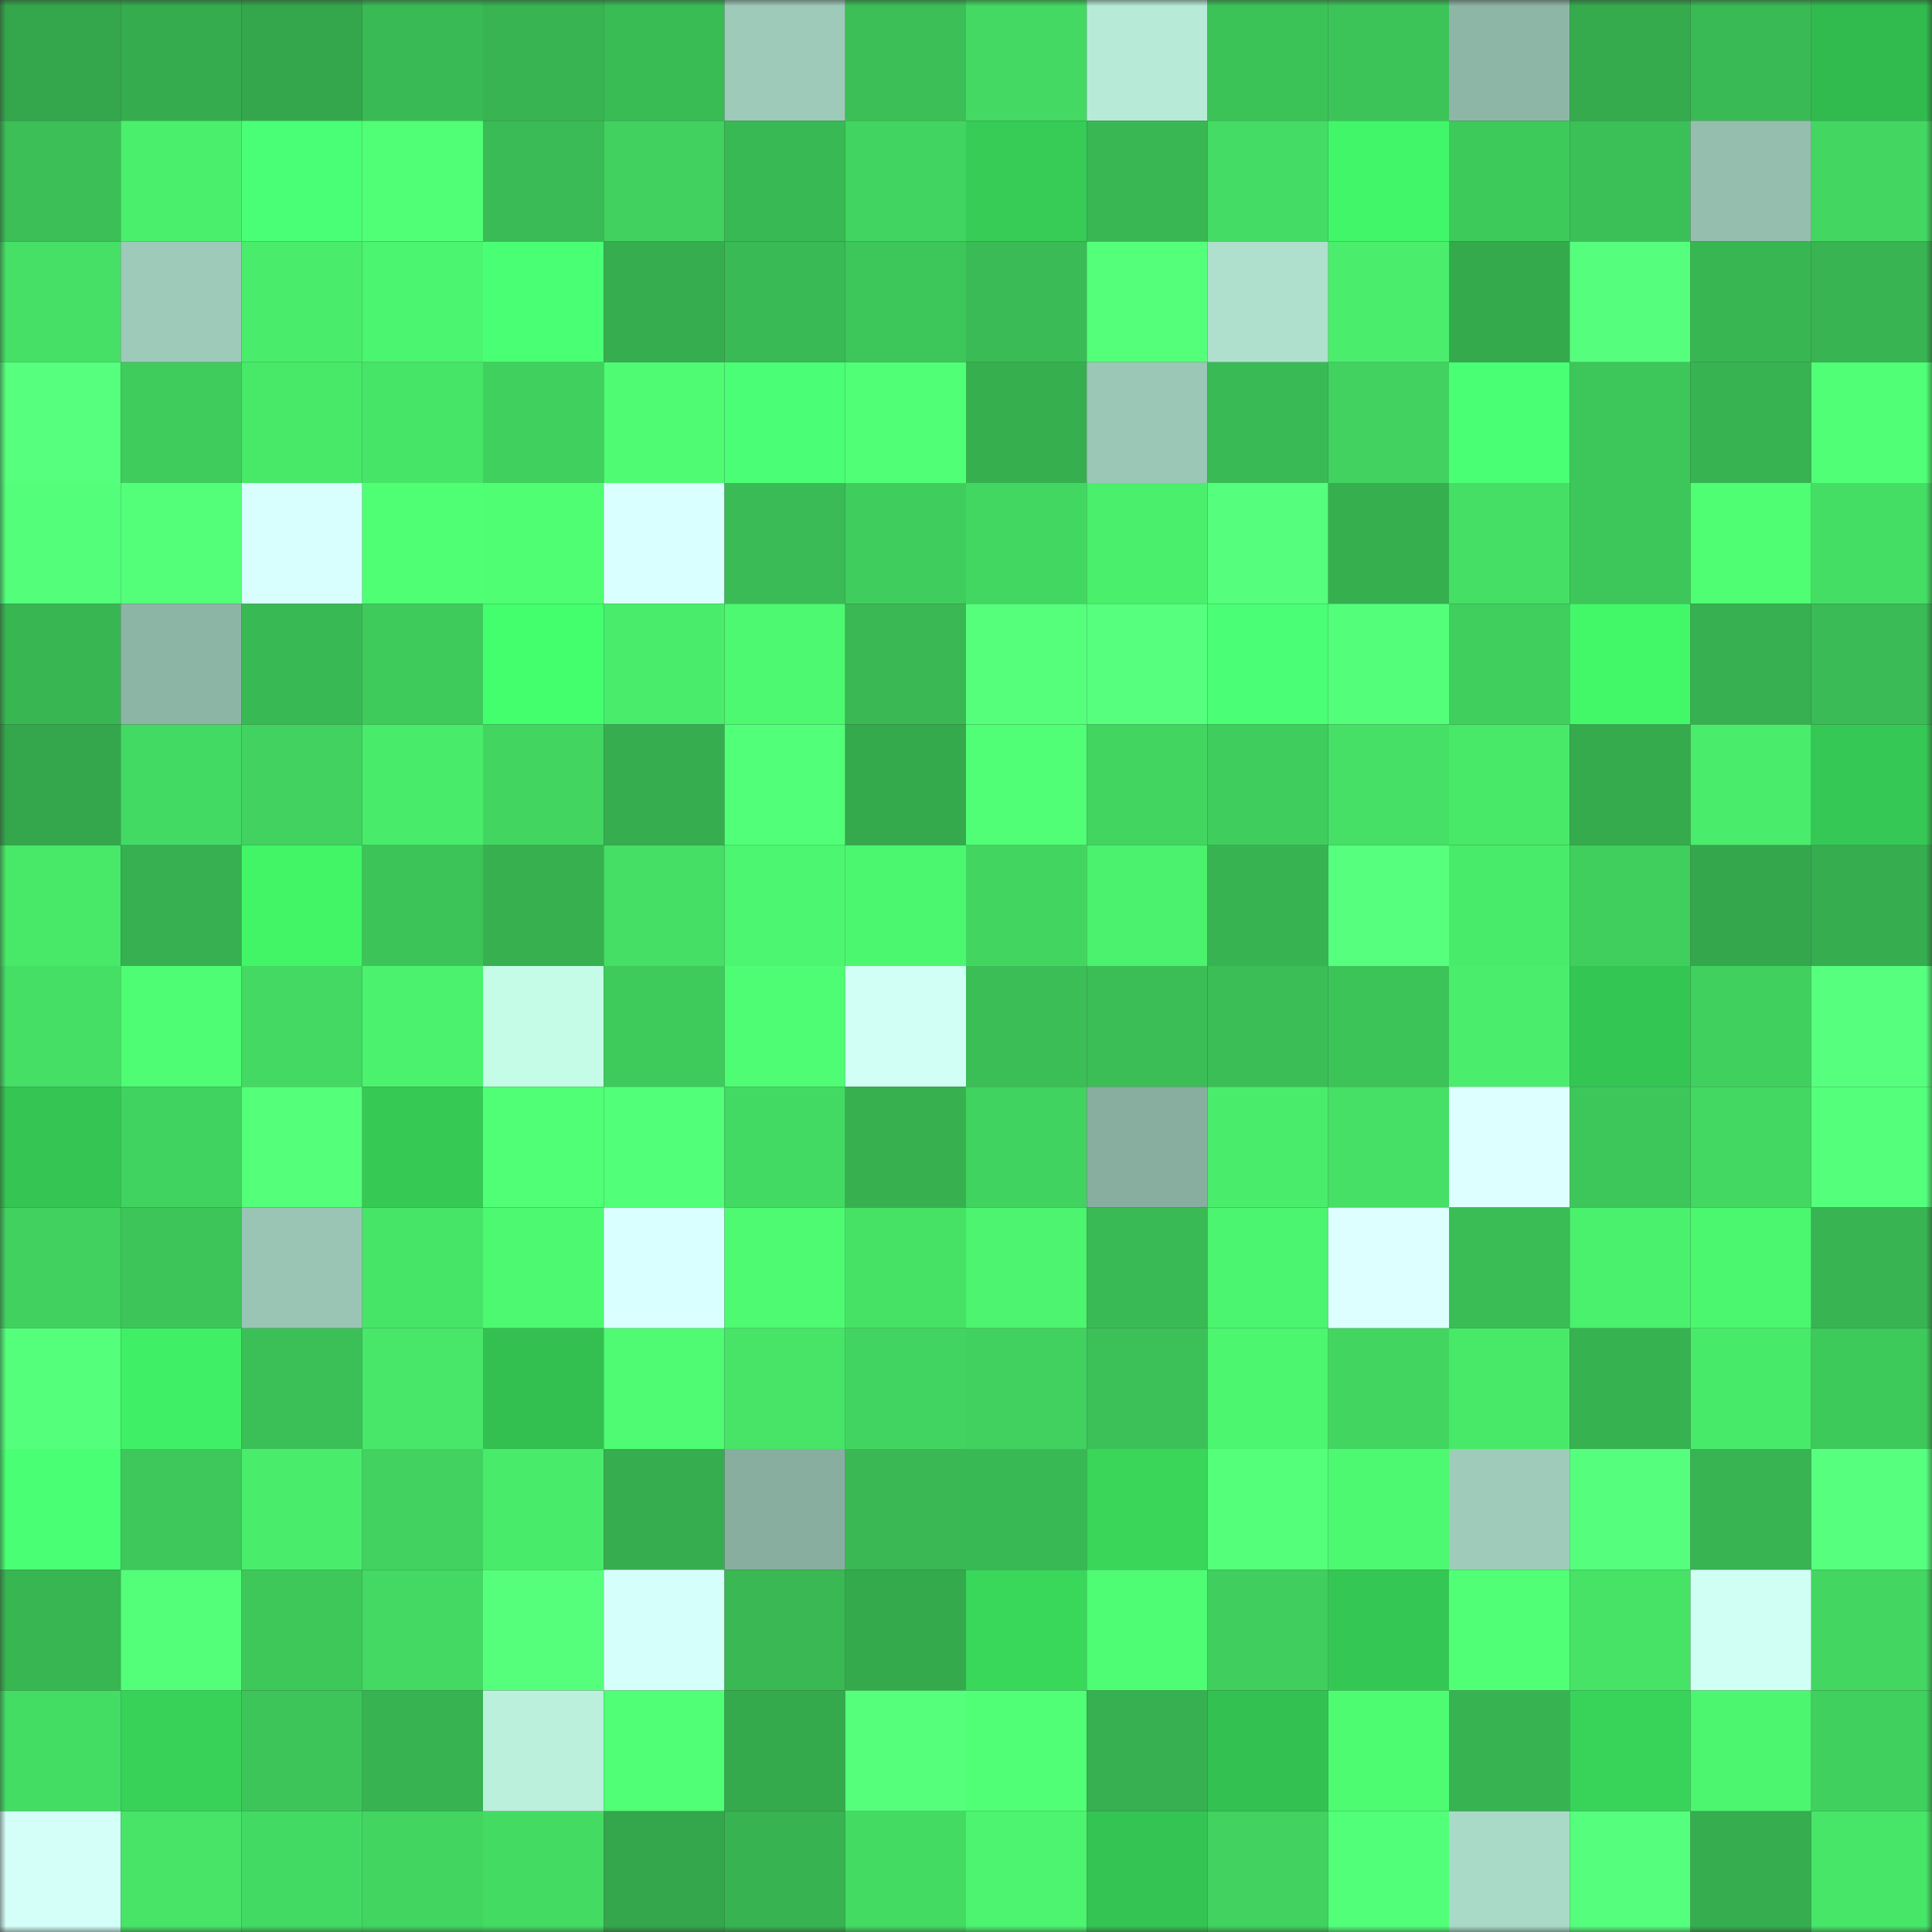 <svg viewBox="0 0 160 160" fill="none" role="img" xmlns="http://www.w3.org/2000/svg" width="240" height="240" name="lens%2Csaltu.lens"><rect x="0" y="0" width="160" height="160" fill="#333333" stroke="none"/><mask id="809764827" mask-type="alpha" maskUnits="userSpaceOnUse" x="0" y="0" width="160" height="160"><rect width="160" height="160" fill="#FFFFFF"></rect></mask><g mask="url(#809764827)"><rect x="0" y="0" width="10" height="10" fill="#34a74c"></rect><rect x="10" y="0" width="10" height="10" fill="#35ac4e"></rect><rect x="20" y="0" width="10" height="10" fill="#34a74c"></rect><rect x="30" y="0" width="10" height="10" fill="#39ba54"></rect><rect x="40" y="0" width="10" height="10" fill="#38b452"></rect><rect x="50" y="0" width="10" height="10" fill="#3abc55"></rect><rect x="60" y="0" width="10" height="10" fill="#9ecaba"></rect><rect x="70" y="0" width="10" height="10" fill="#3bbf56"></rect><rect x="80" y="0" width="10" height="10" fill="#43d962"></rect><rect x="90" y="0" width="10" height="10" fill="#b7ebd7"></rect><rect x="100" y="0" width="10" height="10" fill="#3cc358"></rect><rect x="110" y="0" width="10" height="10" fill="#3dc459"></rect><rect x="120" y="0" width="10" height="10" fill="#8eb6a7"></rect><rect x="130" y="0" width="10" height="10" fill="#35ab4d"></rect><rect x="140" y="0" width="10" height="10" fill="#3aba54"></rect><rect x="150" y="0" width="10" height="10" fill="#31ba4e"></rect><rect x="0" y="10" width="10" height="10" fill="#3bbf56"></rect><rect x="10" y="10" width="10" height="10" fill="#4aef6c"></rect><rect x="20" y="10" width="10" height="10" fill="#49ff75"></rect><rect x="30" y="10" width="10" height="10" fill="#50ff75"></rect><rect x="40" y="10" width="10" height="10" fill="#3abb55"></rect><rect x="50" y="10" width="10" height="10" fill="#41d15f"></rect><rect x="60" y="10" width="10" height="10" fill="#39b954"></rect><rect x="70" y="10" width="10" height="10" fill="#42d460"></rect><rect x="80" y="10" width="10" height="10" fill="#36cc56"></rect><rect x="90" y="10" width="10" height="10" fill="#39b753"></rect><rect x="100" y="10" width="10" height="10" fill="#44dc64"></rect><rect x="110" y="10" width="10" height="10" fill="#41f668"></rect><rect x="120" y="10" width="10" height="10" fill="#3ec95b"></rect><rect x="130" y="10" width="10" height="10" fill="#3bc057"></rect><rect x="140" y="10" width="10" height="10" fill="#95beae"></rect><rect x="150" y="10" width="10" height="10" fill="#43d762"></rect><rect x="0" y="20" width="10" height="10" fill="#45e065"></rect><rect x="10" y="20" width="10" height="10" fill="#9ecaba"></rect><rect x="20" y="20" width="10" height="10" fill="#49ed6b"></rect><rect x="30" y="20" width="10" height="10" fill="#4cf56f"></rect><rect x="40" y="20" width="10" height="10" fill="#49ff73"></rect><rect x="50" y="20" width="10" height="10" fill="#36ae4f"></rect><rect x="60" y="20" width="10" height="10" fill="#3aba54"></rect><rect x="70" y="20" width="10" height="10" fill="#3dc65a"></rect><rect x="80" y="20" width="10" height="10" fill="#3abb55"></rect><rect x="90" y="20" width="10" height="10" fill="#54ff7a"></rect><rect x="100" y="20" width="10" height="10" fill="#afdfcd"></rect><rect x="110" y="20" width="10" height="10" fill="#4aee6c"></rect><rect x="120" y="20" width="10" height="10" fill="#35aa4d"></rect><rect x="130" y="20" width="10" height="10" fill="#55ff7d"></rect><rect x="140" y="20" width="10" height="10" fill="#38b652"></rect><rect x="150" y="20" width="10" height="10" fill="#38b452"></rect><rect x="0" y="30" width="10" height="10" fill="#56ff7e"></rect><rect x="10" y="30" width="10" height="10" fill="#3fcc5c"></rect><rect x="20" y="30" width="10" height="10" fill="#48e869"></rect><rect x="30" y="30" width="10" height="10" fill="#46e467"></rect><rect x="40" y="30" width="10" height="10" fill="#40d05e"></rect><rect x="50" y="30" width="10" height="10" fill="#4efb72"></rect><rect x="60" y="30" width="10" height="10" fill="#4aff76"></rect><rect x="70" y="30" width="10" height="10" fill="#51ff76"></rect><rect x="80" y="30" width="10" height="10" fill="#36af4f"></rect><rect x="90" y="30" width="10" height="10" fill="#9bc7b6"></rect><rect x="100" y="30" width="10" height="10" fill="#39ba54"></rect><rect x="110" y="30" width="10" height="10" fill="#41d25f"></rect><rect x="120" y="30" width="10" height="10" fill="#49ff74"></rect><rect x="130" y="30" width="10" height="10" fill="#3dc75a"></rect><rect x="140" y="30" width="10" height="10" fill="#38b351"></rect><rect x="150" y="30" width="10" height="10" fill="#50ff75"></rect><rect x="0" y="40" width="10" height="10" fill="#53ff7a"></rect><rect x="10" y="40" width="10" height="10" fill="#53ff79"></rect><rect x="20" y="40" width="10" height="10" fill="#d8fffd"></rect><rect x="30" y="40" width="10" height="10" fill="#4fff74"></rect><rect x="40" y="40" width="10" height="10" fill="#4ffe73"></rect><rect x="50" y="40" width="10" height="10" fill="#daffff"></rect><rect x="60" y="40" width="10" height="10" fill="#3abb55"></rect><rect x="70" y="40" width="10" height="10" fill="#3fcd5d"></rect><rect x="80" y="40" width="10" height="10" fill="#42d761"></rect><rect x="90" y="40" width="10" height="10" fill="#4aef6c"></rect><rect x="100" y="40" width="10" height="10" fill="#55ff7d"></rect><rect x="110" y="40" width="10" height="10" fill="#36af4f"></rect><rect x="120" y="40" width="10" height="10" fill="#45df65"></rect><rect x="130" y="40" width="10" height="10" fill="#3dc75a"></rect><rect x="140" y="40" width="10" height="10" fill="#4ffe73"></rect><rect x="150" y="40" width="10" height="10" fill="#45de65"></rect><rect x="0" y="50" width="10" height="10" fill="#38b652"></rect><rect x="10" y="50" width="10" height="10" fill="#8db5a6"></rect><rect x="20" y="50" width="10" height="10" fill="#39b954"></rect><rect x="30" y="50" width="10" height="10" fill="#3fcb5c"></rect><rect x="40" y="50" width="10" height="10" fill="#44ff6d"></rect><rect x="50" y="50" width="10" height="10" fill="#49ed6b"></rect><rect x="60" y="50" width="10" height="10" fill="#4df971"></rect><rect x="70" y="50" width="10" height="10" fill="#39b853"></rect><rect x="80" y="50" width="10" height="10" fill="#55ff7c"></rect><rect x="90" y="50" width="10" height="10" fill="#56ff7e"></rect><rect x="100" y="50" width="10" height="10" fill="#4aff75"></rect><rect x="110" y="50" width="10" height="10" fill="#53ff7a"></rect><rect x="120" y="50" width="10" height="10" fill="#40ce5d"></rect><rect x="130" y="50" width="10" height="10" fill="#42f869"></rect><rect x="140" y="50" width="10" height="10" fill="#36b050"></rect><rect x="150" y="50" width="10" height="10" fill="#3abb55"></rect><rect x="0" y="60" width="10" height="10" fill="#34a74c"></rect><rect x="10" y="60" width="10" height="10" fill="#43da63"></rect><rect x="20" y="60" width="10" height="10" fill="#41d25f"></rect><rect x="30" y="60" width="10" height="10" fill="#49eb6a"></rect><rect x="40" y="60" width="10" height="10" fill="#42d661"></rect><rect x="50" y="60" width="10" height="10" fill="#36ae4f"></rect><rect x="60" y="60" width="10" height="10" fill="#52ff78"></rect><rect x="70" y="60" width="10" height="10" fill="#35aa4d"></rect><rect x="80" y="60" width="10" height="10" fill="#50ff75"></rect><rect x="90" y="60" width="10" height="10" fill="#42d661"></rect><rect x="100" y="60" width="10" height="10" fill="#3fcd5d"></rect><rect x="110" y="60" width="10" height="10" fill="#45e065"></rect><rect x="120" y="60" width="10" height="10" fill="#48e869"></rect><rect x="130" y="60" width="10" height="10" fill="#35ab4d"></rect><rect x="140" y="60" width="10" height="10" fill="#49ec6b"></rect><rect x="150" y="60" width="10" height="10" fill="#35c855"></rect><rect x="0" y="70" width="10" height="10" fill="#48e869"></rect><rect x="10" y="70" width="10" height="10" fill="#36b050"></rect><rect x="20" y="70" width="10" height="10" fill="#41f567"></rect><rect x="30" y="70" width="10" height="10" fill="#3dc459"></rect><rect x="40" y="70" width="10" height="10" fill="#37b150"></rect><rect x="50" y="70" width="10" height="10" fill="#45df65"></rect><rect x="60" y="70" width="10" height="10" fill="#4cf670"></rect><rect x="70" y="70" width="10" height="10" fill="#4cf770"></rect><rect x="80" y="70" width="10" height="10" fill="#42d661"></rect><rect x="90" y="70" width="10" height="10" fill="#4bf26e"></rect><rect x="100" y="70" width="10" height="10" fill="#38b351"></rect><rect x="110" y="70" width="10" height="10" fill="#56ff7d"></rect><rect x="120" y="70" width="10" height="10" fill="#49eb6a"></rect><rect x="130" y="70" width="10" height="10" fill="#40ce5d"></rect><rect x="140" y="70" width="10" height="10" fill="#34a74c"></rect><rect x="150" y="70" width="10" height="10" fill="#36ad4f"></rect><rect x="0" y="80" width="10" height="10" fill="#45df65"></rect><rect x="10" y="80" width="10" height="10" fill="#4efd73"></rect><rect x="20" y="80" width="10" height="10" fill="#43d962"></rect><rect x="30" y="80" width="10" height="10" fill="#4bf26d"></rect><rect x="40" y="80" width="10" height="10" fill="#c5fce7"></rect><rect x="50" y="80" width="10" height="10" fill="#3fca5c"></rect><rect x="60" y="80" width="10" height="10" fill="#4efd73"></rect><rect x="70" y="80" width="10" height="10" fill="#d1fff6"></rect><rect x="80" y="80" width="10" height="10" fill="#3bbe56"></rect><rect x="90" y="80" width="10" height="10" fill="#3bbe56"></rect><rect x="100" y="80" width="10" height="10" fill="#3bbe56"></rect><rect x="110" y="80" width="10" height="10" fill="#3dc459"></rect><rect x="120" y="80" width="10" height="10" fill="#4aee6c"></rect><rect x="130" y="80" width="10" height="10" fill="#34c653"></rect><rect x="140" y="80" width="10" height="10" fill="#40d05e"></rect><rect x="150" y="80" width="10" height="10" fill="#56ff7e"></rect><rect x="0" y="90" width="10" height="10" fill="#34c553"></rect><rect x="10" y="90" width="10" height="10" fill="#41d360"></rect><rect x="20" y="90" width="10" height="10" fill="#54ff7a"></rect><rect x="30" y="90" width="10" height="10" fill="#36ca55"></rect><rect x="40" y="90" width="10" height="10" fill="#51ff77"></rect><rect x="50" y="90" width="10" height="10" fill="#52ff78"></rect><rect x="60" y="90" width="10" height="10" fill="#43da63"></rect><rect x="70" y="90" width="10" height="10" fill="#37b150"></rect><rect x="80" y="90" width="10" height="10" fill="#41d360"></rect><rect x="90" y="90" width="10" height="10" fill="#88ae9f"></rect><rect x="100" y="90" width="10" height="10" fill="#49ed6b"></rect><rect x="110" y="90" width="10" height="10" fill="#45e065"></rect><rect x="120" y="90" width="10" height="10" fill="#deffff"></rect><rect x="130" y="90" width="10" height="10" fill="#3dc75a"></rect><rect x="140" y="90" width="10" height="10" fill="#43d862"></rect><rect x="150" y="90" width="10" height="10" fill="#54ff7b"></rect><rect x="0" y="100" width="10" height="10" fill="#41d15f"></rect><rect x="10" y="100" width="10" height="10" fill="#3dc559"></rect><rect x="20" y="100" width="10" height="10" fill="#9ac5b5"></rect><rect x="30" y="100" width="10" height="10" fill="#46e467"></rect><rect x="40" y="100" width="10" height="10" fill="#4df971"></rect><rect x="50" y="100" width="10" height="10" fill="#daffff"></rect><rect x="60" y="100" width="10" height="10" fill="#4dfa71"></rect><rect x="70" y="100" width="10" height="10" fill="#46e266"></rect><rect x="80" y="100" width="10" height="10" fill="#4cf46f"></rect><rect x="90" y="100" width="10" height="10" fill="#3aba54"></rect><rect x="100" y="100" width="10" height="10" fill="#4cf56f"></rect><rect x="110" y="100" width="10" height="10" fill="#deffff"></rect><rect x="120" y="100" width="10" height="10" fill="#3bbd56"></rect><rect x="130" y="100" width="10" height="10" fill="#4af16d"></rect><rect x="140" y="100" width="10" height="10" fill="#4cf770"></rect><rect x="150" y="100" width="10" height="10" fill="#38b452"></rect><rect x="0" y="110" width="10" height="10" fill="#54ff7b"></rect><rect x="10" y="110" width="10" height="10" fill="#3fef65"></rect><rect x="20" y="110" width="10" height="10" fill="#3bc057"></rect><rect x="30" y="110" width="10" height="10" fill="#48e769"></rect><rect x="40" y="110" width="10" height="10" fill="#33c051"></rect><rect x="50" y="110" width="10" height="10" fill="#4efb72"></rect><rect x="60" y="110" width="10" height="10" fill="#47e467"></rect><rect x="70" y="110" width="10" height="10" fill="#42d460"></rect><rect x="80" y="110" width="10" height="10" fill="#41d15f"></rect><rect x="90" y="110" width="10" height="10" fill="#3cc158"></rect><rect x="100" y="110" width="10" height="10" fill="#4cf66f"></rect><rect x="110" y="110" width="10" height="10" fill="#42d661"></rect><rect x="120" y="110" width="10" height="10" fill="#48e969"></rect><rect x="130" y="110" width="10" height="10" fill="#37b251"></rect><rect x="140" y="110" width="10" height="10" fill="#48ea6a"></rect><rect x="150" y="110" width="10" height="10" fill="#3ec95b"></rect><rect x="0" y="120" width="10" height="10" fill="#49ff74"></rect><rect x="10" y="120" width="10" height="10" fill="#3ec85b"></rect><rect x="20" y="120" width="10" height="10" fill="#49ed6b"></rect><rect x="30" y="120" width="10" height="10" fill="#41d25f"></rect><rect x="40" y="120" width="10" height="10" fill="#49eb6a"></rect><rect x="50" y="120" width="10" height="10" fill="#36ae4f"></rect><rect x="60" y="120" width="10" height="10" fill="#88ae9f"></rect><rect x="70" y="120" width="10" height="10" fill="#39b853"></rect><rect x="80" y="120" width="10" height="10" fill="#39b954"></rect><rect x="90" y="120" width="10" height="10" fill="#39d65a"></rect><rect x="100" y="120" width="10" height="10" fill="#54ff7a"></rect><rect x="110" y="120" width="10" height="10" fill="#4df971"></rect><rect x="120" y="120" width="10" height="10" fill="#9ecbba"></rect><rect x="130" y="120" width="10" height="10" fill="#55ff7d"></rect><rect x="140" y="120" width="10" height="10" fill="#38b452"></rect><rect x="150" y="120" width="10" height="10" fill="#56ff7e"></rect><rect x="0" y="130" width="10" height="10" fill="#38b652"></rect><rect x="10" y="130" width="10" height="10" fill="#53ff79"></rect><rect x="20" y="130" width="10" height="10" fill="#3ec85a"></rect><rect x="30" y="130" width="10" height="10" fill="#43d962"></rect><rect x="40" y="130" width="10" height="10" fill="#55ff7c"></rect><rect x="50" y="130" width="10" height="10" fill="#d5fffa"></rect><rect x="60" y="130" width="10" height="10" fill="#39b853"></rect><rect x="70" y="130" width="10" height="10" fill="#35aa4d"></rect><rect x="80" y="130" width="10" height="10" fill="#39d85b"></rect><rect x="90" y="130" width="10" height="10" fill="#4efd73"></rect><rect x="100" y="130" width="10" height="10" fill="#40cf5e"></rect><rect x="110" y="130" width="10" height="10" fill="#35c754"></rect><rect x="120" y="130" width="10" height="10" fill="#50ff76"></rect><rect x="130" y="130" width="10" height="10" fill="#46e367"></rect><rect x="140" y="130" width="10" height="10" fill="#d0fff4"></rect><rect x="150" y="130" width="10" height="10" fill="#43d762"></rect><rect x="0" y="140" width="10" height="10" fill="#44dd64"></rect><rect x="10" y="140" width="10" height="10" fill="#38d259"></rect><rect x="20" y="140" width="10" height="10" fill="#3dc559"></rect><rect x="30" y="140" width="10" height="10" fill="#37b351"></rect><rect x="40" y="140" width="10" height="10" fill="#bbf0dc"></rect><rect x="50" y="140" width="10" height="10" fill="#50ff75"></rect><rect x="60" y="140" width="10" height="10" fill="#35aa4d"></rect><rect x="70" y="140" width="10" height="10" fill="#55ff7c"></rect><rect x="80" y="140" width="10" height="10" fill="#50ff75"></rect><rect x="90" y="140" width="10" height="10" fill="#36b050"></rect><rect x="100" y="140" width="10" height="10" fill="#33c151"></rect><rect x="110" y="140" width="10" height="10" fill="#4efc72"></rect><rect x="120" y="140" width="10" height="10" fill="#37b351"></rect><rect x="130" y="140" width="10" height="10" fill="#38d459"></rect><rect x="140" y="140" width="10" height="10" fill="#4cf66f"></rect><rect x="150" y="140" width="10" height="10" fill="#40d05e"></rect><rect x="0" y="150" width="10" height="10" fill="#d4fff9"></rect><rect x="10" y="150" width="10" height="10" fill="#47e467"></rect><rect x="20" y="150" width="10" height="10" fill="#43da63"></rect><rect x="30" y="150" width="10" height="10" fill="#42d661"></rect><rect x="40" y="150" width="10" height="10" fill="#44db63"></rect><rect x="50" y="150" width="10" height="10" fill="#34a74c"></rect><rect x="60" y="150" width="10" height="10" fill="#37b351"></rect><rect x="70" y="150" width="10" height="10" fill="#44db63"></rect><rect x="80" y="150" width="10" height="10" fill="#4cf46f"></rect><rect x="90" y="150" width="10" height="10" fill="#34c453"></rect><rect x="100" y="150" width="10" height="10" fill="#41d25f"></rect><rect x="110" y="150" width="10" height="10" fill="#52ff79"></rect><rect x="120" y="150" width="10" height="10" fill="#a9d9c7"></rect><rect x="130" y="150" width="10" height="10" fill="#55ff7d"></rect><rect x="140" y="150" width="10" height="10" fill="#36ae4f"></rect><rect x="150" y="150" width="10" height="10" fill="#47e568"></rect></g></svg>
